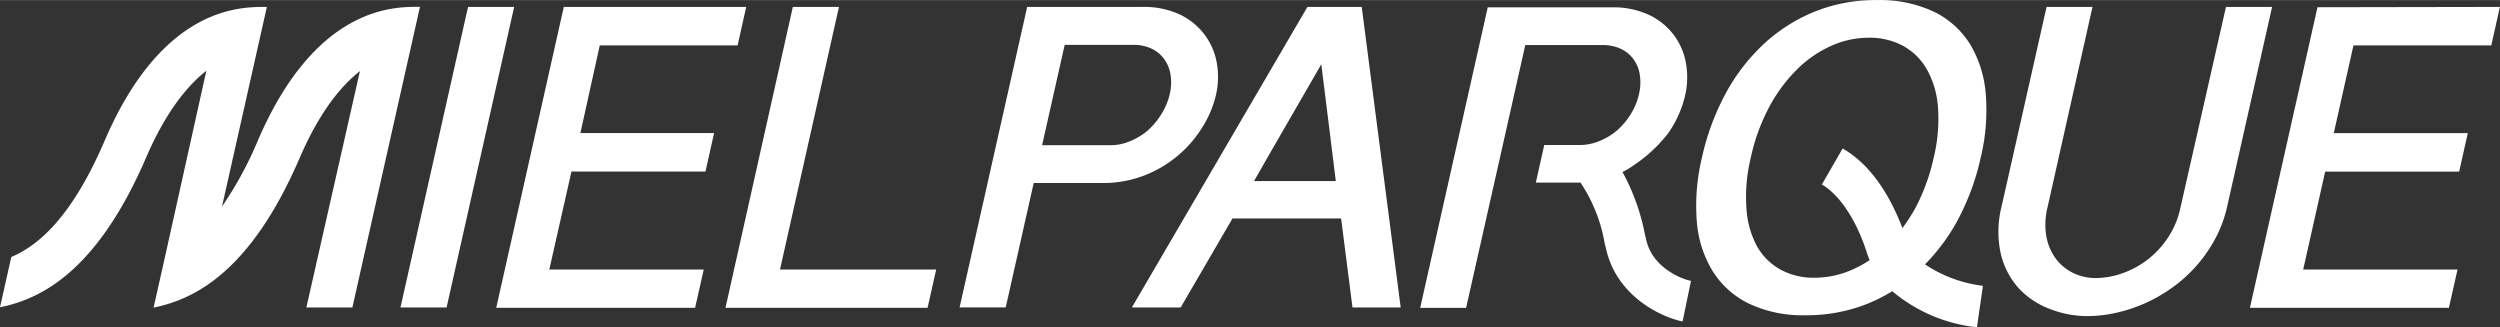 <svg xmlns="http://www.w3.org/2000/svg" width="85.1mm" height="11.14mm" viewBox="0 0 241.22 31.56"><rect x="0" y="0" width="241.22" height="31.56" fill="#333333" stroke="none"/><defs><style>.cls-1{fill:#ffffff;}</style></defs><title>MIELPARQUE</title><g id="レイヤー_2" data-name="レイヤー 2"><g id="レイヤー_1-2" data-name="レイヤー 1"><path class="cls-1" d="M49.61.66l-6.52,29H38.64l6.52-29ZM72,.66l-.83,3.71H57.87L56,12.83H68.9l-.83,3.71H55.14L53,26h14.9l-.83,3.69H47.88L54.4.66Zm169.21,0-.83,3.71h-13.3l-1.9,8.47h12.93l-.83,3.71H224.35L222.23,26h14.89l-.83,3.69H217.09l6.52-29ZM80.95.66,75.26,26H90.33l-.83,3.69H70L76.5.66Zm18.16,0h11.1a8.19,8.19,0,0,1,3.69.76,6.45,6.45,0,0,1,2.39,2,6.36,6.36,0,0,1,1.13,2.72,7.81,7.81,0,0,1-.09,3A10.3,10.3,0,0,1,116,12.29a11.4,11.4,0,0,1-5.61,4.64,10.94,10.94,0,0,1-4,.72H99.74l-2.7,12H92.59ZM100.55,14h6.65a4.68,4.68,0,0,0,1.82-.38,6.33,6.33,0,0,0,1.68-1A7,7,0,0,0,112.06,11a6.12,6.12,0,0,0,.81-1.95,4.76,4.76,0,0,0,.07-1.87,3.47,3.47,0,0,0-.62-1.5,3.21,3.21,0,0,0-1.22-1,4,4,0,0,0-1.72-.36h-6.65ZM131.39.66l3.76,29H130.5l-1.1-8.59H118.92l-5,8.59h-4.71l16.94-29Zm-3.9,5.53L125.87,9l-1.6,2.77-1.61,2.79L121,17.46h7.89ZM201.9.66,197.56,20a6.82,6.82,0,0,0-.1,2.87A5.17,5.17,0,0,0,198.4,25a4.53,4.53,0,0,0,1.68,1.35,4.92,4.92,0,0,0,2.12.47,7.88,7.88,0,0,0,2.49-.43,8.72,8.72,0,0,0,2.44-1.28,8.91,8.91,0,0,0,2-2.11,8.33,8.33,0,0,0,1.25-2.94L214.78.66h4.45L214.9,19.9a12.14,12.14,0,0,1-1.17,3.15,13.75,13.75,0,0,1-4.16,4.71,15.09,15.09,0,0,1-2.64,1.51,14.72,14.72,0,0,1-2.78.91,12.73,12.73,0,0,1-2.72.31,9.89,9.89,0,0,1-3.65-.69,7.81,7.81,0,0,1-3-2,7.6,7.6,0,0,1-1.73-3.33,10,10,0,0,1,.09-4.61L197.47.66ZM40.36.65c-2.44,0-9.9,0-15.45,12.83a35.31,35.31,0,0,1-3.49,6.44L25.75.66h-.17c-2.45,0-9.9,0-15.45,12.83C7,20.81,3.81,23.63,1.09,24.79L0,29.64c3.9-.79,9.34-3.4,14.1-14.45,1.91-4.44,4-6.95,5.81-8.37l-4,18h0l-1.09,4.85c3.9-.79,9.34-3.4,14.1-14.45,1.91-4.44,4-6.95,5.81-8.37L29.56,29.66H34l6.52-29Zm-25.58,29h.06l-.06,0Zm174.06-8.32a23.5,23.5,0,0,0,2.28-6.15,19.49,19.49,0,0,0,.48-6.13,11,11,0,0,0-1.52-4.81,8.46,8.46,0,0,0-3.51-3.13A12.25,12.25,0,0,0,181.08,0a15.65,15.65,0,0,0-6,1.12,16.08,16.08,0,0,0-4.91,3.13,18.61,18.61,0,0,0-3.69,4.81,23.68,23.68,0,0,0-2.26,6.13,19.75,19.75,0,0,0-.5,6.15,10.77,10.77,0,0,0,1.53,4.81,8.5,8.5,0,0,0,3.51,3.14,12.12,12.12,0,0,0,5.45,1.12,15.78,15.78,0,0,0,6-1.12,16.19,16.19,0,0,0,2.37-1.2,15.2,15.2,0,0,0,8.17,3.48l.58-4a12.86,12.86,0,0,1-5.59-2.07A19.12,19.12,0,0,0,188.84,21.34ZM178.74,26a9,9,0,0,1-3.67.79,6.65,6.65,0,0,1-3.28-.79,5.85,5.85,0,0,1-2.28-2.28,8.86,8.86,0,0,1-1-3.64,15.87,15.87,0,0,1,.42-4.88,18.86,18.86,0,0,1,1.77-4.87,15,15,0,0,1,2.68-3.63,11.17,11.17,0,0,1,3.3-2.28,8.91,8.91,0,0,1,3.64-.79,6.79,6.79,0,0,1,3.31.79,5.92,5.92,0,0,1,2.3,2.28,8.78,8.78,0,0,1,1.06,3.63,15.75,15.75,0,0,1-.41,4.87,18.92,18.92,0,0,1-1.78,4.88A16.68,16.68,0,0,1,183.56,22c-.94-2.48-2.72-5.95-5.77-7.68l-2,3.47c1.71,1,3.33,3.43,4.34,6.58.08.25.17.49.27.72A10.69,10.69,0,0,1,178.74,26Zm-19.87-2.74-.17-.72a20.43,20.43,0,0,0-2.15-5.95,8.46,8.46,0,0,0,1.14-.69,14.1,14.1,0,0,0,3.23-3,10.51,10.51,0,0,0,1.68-3.72,7.81,7.81,0,0,0,.09-3,6.33,6.33,0,0,0-1.12-2.72,6.48,6.48,0,0,0-2.39-2,8.19,8.19,0,0,0-3.69-.76H143.55l-6.52,29h4.43L145,14l2.17-9.66h7.48a4,4,0,0,1,1.73.36,3.2,3.2,0,0,1,1.23,1,3.39,3.39,0,0,1,.61,1.5,4.89,4.89,0,0,1-.08,1.88,6.08,6.08,0,0,1-.81,1.95A7,7,0,0,1,156,12.6a6.15,6.15,0,0,1-1.68,1,4.76,4.76,0,0,1-1.83.38H149l-.81,3.63h3.49l.82,0a15.17,15.17,0,0,1,2.33,5.84l.18.74c1.09,4.43,5.28,6.4,7.34,6.82l.81-3.92C162.22,26.92,159.5,25.81,158.87,23.25Z"/></g></g></svg>